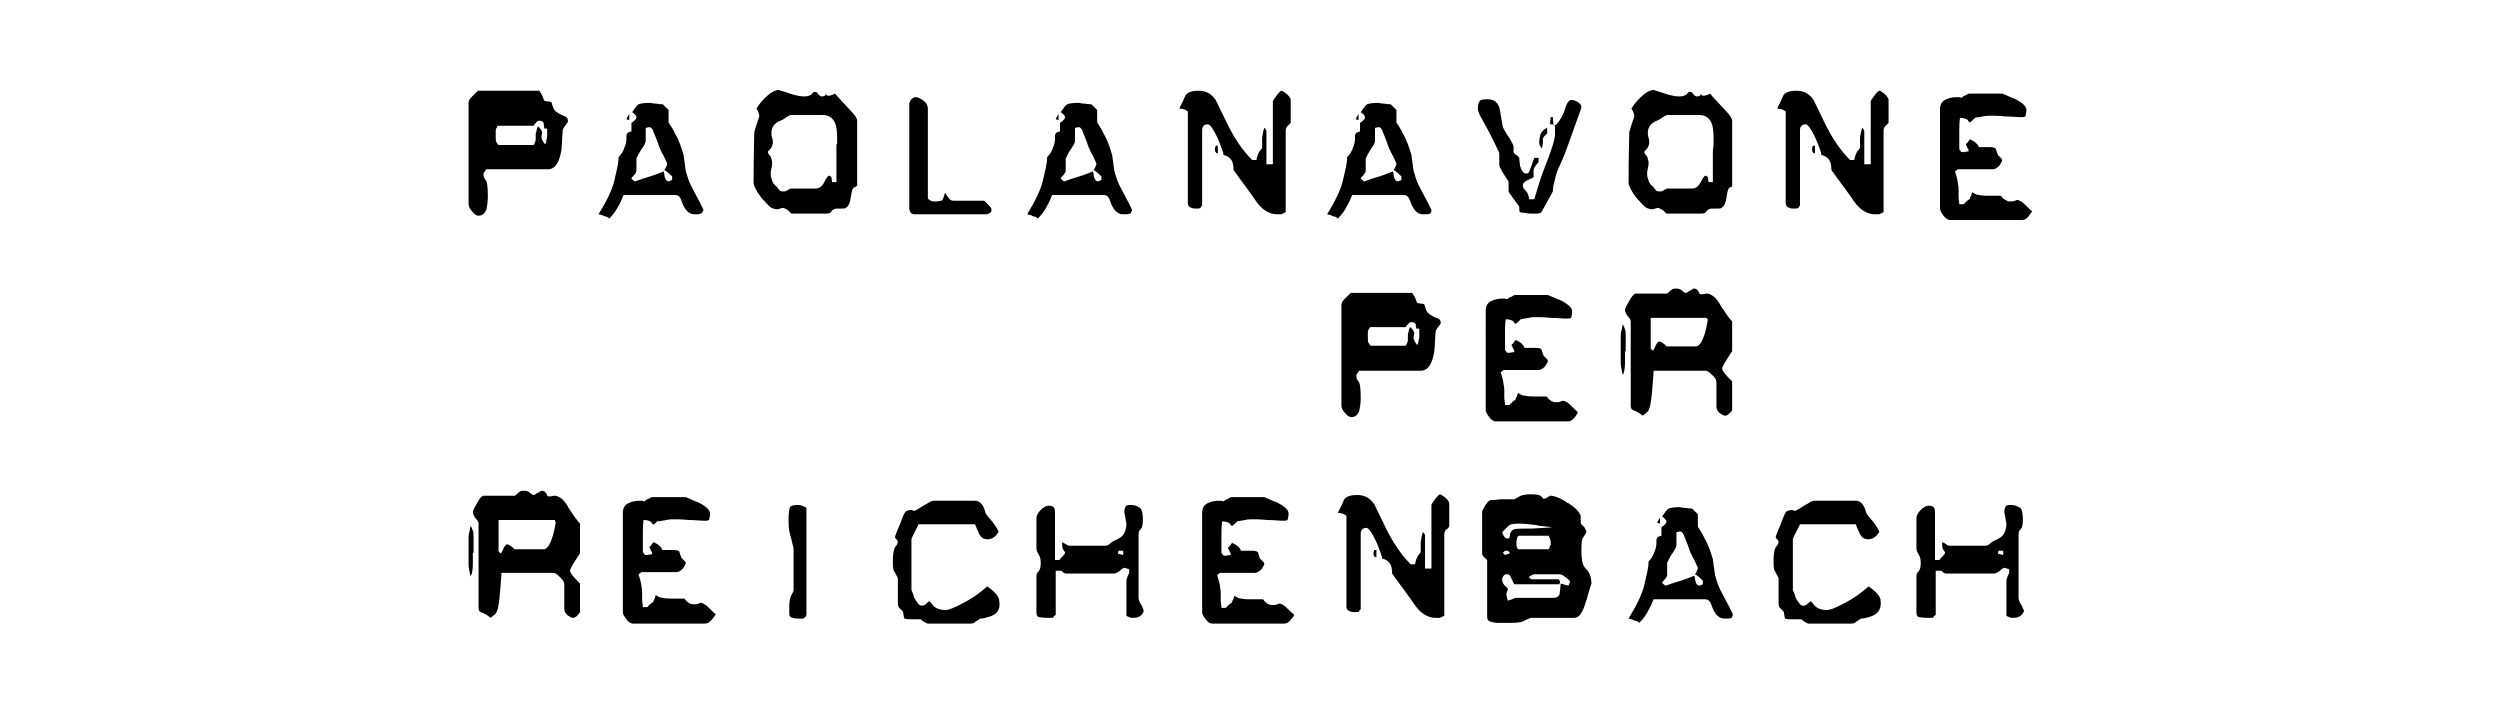 <?xml version="1.0" encoding="utf-8"?>
<!-- Generator: Adobe Illustrator 19.0.0, SVG Export Plug-In . SVG Version: 6.00 Build 0)  -->
<svg version="1.1" id="Layer_1" xmlns="http://www.w3.org/2000/svg" xmlns:xlink="http://www.w3.org/1999/xlink" x="0px" y="0px"
	 viewBox="0 0 350 100" style="enable-background:new 0 0 350 100;" xml:space="preserve">
<style type="text/css">
	.st0{clip-path:url(#SVGID_2_);}
</style>
<g>
	<defs>
		<rect id="SVGID_1_" width="350" height="100"/>
	</defs>
	<clipPath id="SVGID_2_">
		<use xlink:href="#SVGID_1_"  style="overflow:visible;"/>
	</clipPath>
	<path class="st0" d="M79.2,17.5c-0.2,0.3-0.3,0.4-0.4,0.6c-0.1,1-0.1,1.9-0.2,2.9c-0.3,1.8-0.9,2.7-1.9,2.7h-8.6
		c-0.2,0.2-0.2,0.3-0.3,0.4c-0.1,0.1-0.1,0.2-0.1,0.4c0,0.3,0.1,0.4,0.2,0.6c0.3,0.2,0.4,1,0.4,2.4c0,0.8-0.1,1.3-0.2,1.8
		c-0.2,0.6-0.6,0.9-1.1,0.9c-0.3,0-0.6-0.2-0.9-0.6c-0.3-0.3-0.5-0.7-0.5-1V14.4c0-0.2,0.1-0.5,0.4-0.8c0.3-0.3,0.6-0.6,0.9-0.9h8.6
		c0.2,0.3,0.4,0.6,0.5,0.9c0.1,0.3,0.2,0.5,0.2,0.5c0.1,0,0.2,0.1,0.5,0.1s0.4,0.1,0.5,0.1c0.1,0.3,0.2,0.7,0.3,0.9
		c0.2,0.4,0.8,0.8,1.6,1.1c0.3,0.1,0.4,0.3,0.4,0.6C79.6,17,79.4,17.2,79.2,17.5 M76.2,18c0-0.3-0.1-0.6-0.1-0.8
		c-0.1-0.2-0.3-0.3-0.6-0.3c-0.2,0-0.3,0.1-0.4,0.2c-0.2,0.2-0.3,0.3-0.4,0.5h-5c-0.2,0.3-0.3,0.5-0.3,0.7V19c0,0.5,0,0.8,0.1,0.9
		c0.1,0.2,0.2,0.3,0.3,0.4h4.9c0.2-0.3,0.3-0.6,0.3-0.8v-0.6c0-0.2,0-0.3,0.1-0.5c0-0.2,0.1-0.4,0.2-0.7c0.2,0.1,0.3,0.3,0.4,0.4
		c0.1,0.2,0.2,0.3,0.2,0.4c0,0.2-0.1,0.4-0.1,0.7c0,0.2,0.1,0.3,0.1,0.4c0.1,0.2,0.2,0.3,0.4,0.6c0.2-0.3,0.2-0.5,0.2-0.6
		s0.1-0.3,0.1-0.5v-0.6V18H76.2z"/>
	<path class="st0" d="M98.1,29.9C97.9,30,97.8,30,97.6,30h-0.4c-0.8,0-1.4-0.7-1.8-1.9c-0.2-0.6-0.5-0.8-0.9-0.8h-7.2
		c-0.2,0.5-0.4,1-0.7,1.5c-0.3,0.6-0.7,1.2-1.3,1.8c-0.2-0.2-0.4-0.3-0.6-0.3c-0.2-0.1-0.4-0.2-0.9-0.3c1.1-1.8,1.9-3.4,2.2-4.7
		c0.3-1.3,0.6-2.4,0.6-3.3c0.4-0.4,0.7-0.9,0.8-1.3c0.2-0.4,0.3-0.9,0.3-1.3v-0.5c0.1-0.2,0.2-0.4,0.4-0.4c0.2-0.1,0.3-0.1,0.3-0.1
		v-0.6v-0.6c0.2-0.1,0.3-0.2,0.4-0.3c0.2-0.2,0.3-0.3,0.3-0.5c0-0.2-0.2-0.4-0.6-0.7c0.4-0.6,0.7-1,0.9-1.1c0.2-0.1,0.8-0.2,1.6-0.2
		c0.2,0,0.4,0.1,0.7,0.1s0.6,0.1,1.1,0.1l0.8,0.8v0.4v0.8V17c0,0.2,0,0.2,0.1,0.3c0.3,0.5,0.6,0.9,0.8,1.4c0.6,1,0.9,2,1.2,3
		c0.1,0.7,0.2,1.5,0.3,2.2c0.2,0.7,0.4,1.4,0.7,2c0.3,0.6,0.7,1.3,1.1,2.1c0.2,0.3,0.4,0.8,0.7,1.4C98.3,29.7,98.3,29.9,98.1,29.9
		 M87.7,16.7c0.1-0.2,0.1-0.3,0.2-0.4c0.1-0.2,0.2-0.3,0.2-0.4v0.9L87.7,16.7z M94.1,24.7c-0.3-0.3-0.7-0.7-1.1-0.9
		c0.3-0.4,0.4-0.8,0.4-0.9c0-0.1-0.2-0.4-0.5-1.1c-0.2-0.3-0.4-0.8-0.6-1.2c-0.4-1.3-0.8-2-0.9-2.4c-0.2-0.3-0.3-0.4-0.5-0.4
		l-0.5,0.1v1v0.8c0,0.2-0.1,0.4-0.2,0.6c-0.4,0.6-0.8,1.2-1.1,1.9v0.4v1.1c0,0.2,0,0.4-0.1,0.5c-0.1,0.1-0.1,0.2-0.3,0.4
		c-0.2,0.2-0.3,0.3-0.3,0.4c0.1,0.1,0.2,0.2,0.2,0.2c0.2,0.1,0.2,0.2,0.3,0.2c0.8-0.3,1.4-0.5,1.8-0.6c1.3-0.4,1.9-0.7,2.2-0.8
		c0.1,0.2,0.1,0.6,0.2,0.9c0.1,0.3,0.3,0.5,0.5,0.5c0.2-0.1,0.3-0.1,0.5-0.2L94.1,24.7z"/>
	<path class="st0" d="M119.7,26.2c-0.1,0-0.2,0.1-0.3,0.2c-0.1,0.2-0.2,0.6-0.3,1.3c-0.1,0.7-0.3,1.2-0.7,1.4
		c-0.1,0.1-0.3,0.1-0.6,0.1H117c-0.3,0.1-0.5,0.2-0.6,0.4c-0.1,0.2-0.3,0.3-0.7,0.3h-4.9c-0.3-0.3-0.5-0.5-0.7-0.6
		c-0.2-0.1-0.4-0.2-0.5-0.2c-0.1,0-0.3,0.1-0.4,0.1c-0.2,0.1-0.4,0.1-0.5,0.1c-0.2,0-0.4-0.1-0.7-0.2c-0.2-0.1-0.7-0.6-1.4-1.4
		c-0.7-0.9-1.1-1.7-1.1-2.2c0-4.1,0.1-6.4,0.1-7c0-0.1,0.2-0.7,0.6-1.9c0-0.1,0.1-0.2,0.1-0.3c0-0.4-0.2-0.8-0.4-1.1
		c0.3-0.5,0.7-1,1.2-1.5c0.7-0.7,1.4-1.1,1.9-1.1c0.7,0.2,1.3,0.4,1.9,0.6c0.7,0.2,1.2,0.3,1.7,0.3c0.4,0,0.7-0.1,0.9-0.2
		c0.1,0,0.1-0.1,0.2-0.2c0.1-0.1,0.2-0.2,0.2-0.2c0.3-0.1,0.5,0,0.6,0.2s0.2,0.2,0.3,0.3c0.1,0.1,0.2,0.1,0.3,0.1
		c0.2,0,0.3-0.1,0.4-0.1c0.1-0.1,0.1-0.2,0.1-0.3c0.1,0.1,0.1,0.2,0.1,0.2c0.1,0.1,0.2,0.1,0.3,0.1c0.2,0,0.6-0.1,0.9-0.3
		c0.4,0.5,1.1,1.2,2.1,2.3c0.7,0.7,1,1.2,1,1.5v9.1C119.8,26.1,119.8,26.2,119.7,26.2 M117.2,20.3v-0.9c0-1-0.1-1.8-0.3-2.2
		c-0.3-0.7-0.9-1.1-1.7-1.1h-4.4c-0.2,0-0.4,0.1-0.7,0.3c-0.3,0.2-0.4,0.3-0.6,0.4c-0.6,0.2-1,0.5-1.2,0.8c-0.2,0.3-0.3,0.6-0.3,1
		c0,0.2,0,0.4,0.1,0.7c0.1,0.3,0.1,0.5,0.1,0.6c0,0.2,0,0.3-0.1,0.5c-0.1,0.2-0.1,0.3-0.3,0.5c-0.2,0.2-0.3,0.3-0.3,0.4
		c0,0.1,0.1,0.2,0.2,0.4c0.2,0.2,0.3,0.4,0.3,0.6c0.1,0.2,0.1,0.4,0.1,0.5c0,0.2,0,0.4-0.1,0.8c-0.1,0.3-0.1,0.6-0.1,0.8
		c0,0.3,0.1,0.6,0.2,0.9c0.1,0.3,0.3,0.6,0.7,0.9c0.1,0.2,0.2,0.3,0.3,0.4c0.1,0.2,0.3,0.2,0.7,0.2c0.2,0,0.3-0.1,0.5-0.2
		c0.2-0.1,0.3-0.2,0.4-0.2h3.4c0.6,0,1-0.3,1.3-0.9c0.3-0.6,0.5-0.9,0.7-0.9c0.1,0,0.2,0.1,0.3,0.2l0.1,0.7h0.6v-4.4v-0.9H117.2z"/>
	<path class="st0" d="M138.6,29.8c-0.2,0.1-0.3,0.2-0.5,0.2h-10c-0.3,0-0.5-0.1-0.6-0.2c-0.1-0.2-0.2-0.4-0.2-0.6V14.6
		c0-0.2,0.1-0.4,0.2-0.6c0.2-0.2,0.4-0.4,0.7-0.4s0.7,0.2,1.1,0.5c0.4,0.3,0.6,0.7,0.6,1.1v12.6c0.3,0.3,0.6,0.4,0.7,0.4h0.4
		c0.4,0,0.7-0.1,0.8-0.1c0.2-0.1,0.3-0.4,0.5-1.1c0.2,0.2,0.3,0.5,0.5,0.7c0.2,0.3,0.4,0.4,0.7,0.4h4.3c0.1,0.1,0.2,0.2,0.4,0.4
		c0.4,0.4,0.6,0.6,0.6,0.8C138.8,29.6,138.8,29.7,138.6,29.8"/>
	<path class="st0" d="M158.2,29.9c-0.2,0.1-0.3,0.1-0.6,0.1h-0.4c-0.8,0-1.4-0.7-1.8-1.9c-0.2-0.6-0.5-0.8-0.9-0.8h-7.2
		c-0.2,0.5-0.4,1-0.7,1.5c-0.3,0.6-0.7,1.2-1.3,1.8c-0.2-0.2-0.4-0.3-0.6-0.3c-0.2-0.1-0.4-0.2-0.9-0.3c1.1-1.8,1.9-3.4,2.2-4.7
		c0.3-1.3,0.6-2.4,0.6-3.3c0.4-0.4,0.7-0.9,0.8-1.3c0.2-0.4,0.3-0.9,0.3-1.3v-0.5c0.1-0.2,0.2-0.4,0.4-0.4c0.2-0.1,0.3-0.1,0.3-0.1
		v-0.6v-0.6c0.2-0.1,0.3-0.2,0.4-0.3c0.2-0.2,0.3-0.3,0.3-0.5c0-0.2-0.2-0.4-0.6-0.7c0.4-0.6,0.7-1,0.9-1.1c0.2-0.1,0.8-0.2,1.6-0.2
		c0.2,0,0.4,0.1,0.7,0.1c0.3,0,0.6,0.1,1.1,0.1l0.8,0.8v0.4v0.8V17c0,0.2,0,0.2,0.1,0.3c0.3,0.5,0.6,0.9,0.8,1.4c0.6,1,0.9,2,1.2,3
		c0.1,0.7,0.2,1.5,0.3,2.2c0.2,0.7,0.4,1.4,0.7,2c0.3,0.6,0.7,1.3,1.1,2.1c0.2,0.3,0.4,0.8,0.7,1.4
		C158.4,29.7,158.3,29.9,158.2,29.9 M147.8,16.7c0.1-0.2,0.1-0.3,0.2-0.4c0.1-0.2,0.2-0.3,0.2-0.4v0.9L147.8,16.7z M154.2,24.7
		c-0.3-0.3-0.7-0.7-1.1-0.9c0.3-0.4,0.4-0.8,0.4-0.9c0-0.1-0.2-0.4-0.5-1.1c-0.2-0.3-0.4-0.8-0.6-1.2c-0.4-1.3-0.8-2-0.9-2.4
		c-0.2-0.3-0.3-0.4-0.5-0.4l-0.5,0.1v1v0.8c0,0.2-0.1,0.4-0.2,0.6c-0.4,0.6-0.8,1.2-1.1,1.9v0.4v1.1c0,0.2,0,0.4-0.1,0.5
		c-0.1,0.1-0.1,0.2-0.3,0.4c-0.2,0.2-0.3,0.3-0.3,0.4c0.1,0.1,0.2,0.2,0.2,0.2c0.2,0.1,0.2,0.2,0.3,0.2c0.8-0.3,1.4-0.5,1.8-0.6
		c1.3-0.4,1.9-0.7,2.2-0.8c0.1,0.2,0.1,0.6,0.2,0.9c0.1,0.3,0.3,0.5,0.5,0.5c0.2-0.1,0.3-0.1,0.5-0.2L154.2,24.7z"/>
	<path class="st0" d="M180.3,17.6c-0.2,0.2-0.3,0.4-0.3,0.7v11.4c-0.4,0.2-0.6,0.3-0.6,0.3h-0.6c-1.1,0-2.1-0.6-3-1.9
		c-0.8-1.2-1.9-2.6-3.1-4.3c0-0.6-0.1-1.1-0.3-1.4c-0.2-0.3-0.6-0.6-1.1-0.7c0-0.3-0.3-1.1-0.8-2.3c-0.6-1.3-1.1-2-1.4-2
		c-0.5,0-0.8,0.3-0.8,0.8v10.6c-0.1,0.1-0.2,0.1-0.2,0.3c-0.1,0.1-0.4,0.1-0.8,0.1c-0.3,0-0.5-0.1-0.7-0.2c-0.2-0.1-0.3-0.3-0.3-0.6
		V15.6c-0.3-0.2-0.5-0.3-0.6-0.3c-0.1,0-0.3-0.1-0.6-0.1c0.3-0.6,0.6-1.2,0.9-1.9c0.3-0.4,0.9-0.6,1.8-0.6c1,0,1.8,0.4,2.4,1.3
		c0.6,1.2,1.1,2.3,1.7,3.5c0.9,1.8,2,3.5,3.4,4.9h0.6c0.1-0.6,0.3-1,0.4-1.2c0.2-0.2,0.3-0.3,0.4-0.5v-0.4v-0.9c0-0.1,0-0.3,0.1-0.6
		c0-0.3,0.1-0.6,0.2-0.9c0.1,0,0.1,0.1,0.1,0.1c0.1,0.1,0.2,0.2,0.2,0.4v4.6h0.9v-0.4v-1.2v-1.2v-0.4v-0.4V19v-0.5v-0.6v-0.7v-0.8
		v-1v-1.2c0-0.1,0.2-0.4,0.5-0.8c0.3-0.4,0.6-0.7,0.7-0.7s0.4,0.2,0.8,0.5c0.3,0.3,0.5,0.6,0.5,0.8v3.2
		C180.5,17.4,180.4,17.5,180.3,17.6 M170.2,21.3c-0.1-0.1-0.1-0.2-0.1-0.3v-0.3c0-0.1,0.1-0.1,0.1-0.3h0.3v1
		C170.4,21.5,170.3,21.5,170.2,21.3"/>
	<path class="st0" d="M200.2,29.9c-0.2,0.1-0.3,0.1-0.6,0.1h-0.4c-0.8,0-1.4-0.7-1.8-1.9c-0.2-0.6-0.5-0.8-0.9-0.8h-7.2
		c-0.2,0.5-0.4,1-0.7,1.5c-0.3,0.6-0.7,1.2-1.3,1.8c-0.2-0.2-0.4-0.3-0.6-0.3c-0.2-0.1-0.4-0.2-0.9-0.3c1.1-1.8,1.9-3.4,2.2-4.7
		c0.3-1.3,0.6-2.4,0.6-3.3c0.4-0.4,0.7-0.9,0.8-1.3c0.2-0.4,0.3-0.9,0.3-1.3v-0.5c0.1-0.2,0.2-0.4,0.4-0.4c0.2-0.1,0.3-0.1,0.3-0.1
		v-0.6v-0.6c0.2-0.1,0.3-0.2,0.4-0.3c0.2-0.2,0.3-0.3,0.3-0.5c0-0.2-0.2-0.4-0.6-0.7c0.4-0.6,0.7-1,0.9-1.1c0.2-0.1,0.8-0.2,1.5-0.2
		c0.2,0,0.4,0.1,0.7,0.1c0.3,0,0.6,0.1,1.1,0.1l0.8,0.8v0.4v0.8V17c0,0.2,0,0.2,0.1,0.3c0.3,0.5,0.6,0.9,0.8,1.4c0.6,1,0.9,2,1.2,3
		c0.1,0.7,0.2,1.5,0.3,2.2c0.2,0.7,0.4,1.4,0.7,2c0.3,0.6,0.7,1.3,1.1,2.1c0.2,0.3,0.4,0.8,0.7,1.4
		C200.4,29.7,200.3,29.9,200.2,29.9 M189.8,16.7c0.1-0.2,0.1-0.3,0.2-0.4c0.1-0.2,0.2-0.3,0.2-0.4v0.9L189.8,16.7z M196.2,24.7
		c-0.3-0.3-0.7-0.7-1.1-0.9c0.3-0.4,0.4-0.8,0.4-0.9c0-0.1-0.2-0.4-0.5-1.1c-0.2-0.3-0.4-0.8-0.6-1.2c-0.4-1.3-0.8-2-0.9-2.4
		c-0.2-0.3-0.3-0.4-0.5-0.4l-0.5,0.1v1v0.8c0,0.2-0.1,0.4-0.2,0.6c-0.4,0.6-0.8,1.2-1.1,1.9v0.4v1.1c0,0.2,0,0.4-0.1,0.5
		c-0.1,0.1-0.1,0.2-0.3,0.4c-0.2,0.2-0.3,0.3-0.3,0.4c0.1,0.1,0.2,0.2,0.2,0.2c0.2,0.1,0.2,0.2,0.3,0.2c0.8-0.3,1.4-0.5,1.8-0.6
		c1.3-0.4,1.9-0.7,2.2-0.8c0.1,0.2,0.1,0.6,0.2,0.9c0.1,0.3,0.3,0.5,0.5,0.5c0.2-0.1,0.3-0.1,0.5-0.2L196.2,24.7L196.2,24.7z"/>
	<path class="st0" d="M220.1,18.7c-0.8,2.3-1.4,3.8-1.7,4.4c-0.3,0.6-0.6,1.4-0.8,2.4c-0.1,0.3-0.2,0.8-0.2,1.3l-1.6,2.9
		c-0.1,0.1-0.3,0.2-0.6,0.2h-0.9c-0.1,0-0.4,0-0.8-0.1c-0.4,0-0.7-0.1-0.7-0.1c-0.1-0.1-0.1-0.3-0.1-0.6c0-0.2,0-0.3-0.1-0.3
		l-1.3-1.8c-0.1-0.1-0.1-0.3-0.1-0.5v-0.7v-0.4c-0.3-0.4-0.6-0.9-0.9-1.4c-0.2-0.4-0.4-0.7-0.4-0.9v-0.7v-0.7c0-0.3,0-0.4-0.1-0.5
		c-0.7-1.5-1.4-2.9-2.2-4.3c-0.4-0.7-0.7-1.3-0.7-1.7c0-0.6,0.1-0.9,0.3-1.1c0.2-0.2,0.6-0.2,1.1-0.2c0.7,0,1.3,0.3,1.6,1.1
		c0.2,0.9,0.3,1.8,0.5,2.8c0.1,0.2,0.2,0.4,0.5,0.9c0.3,0.4,0.6,0.9,0.9,1.5c0,0.1,0.1,0.2,0.1,0.3v0.8c0.1,0.2,0.2,0.3,0.4,0.4
		c0.2,0.1,0.3,0.3,0.4,0.4c0,0.4,0.1,0.8,0.1,1.1c0.2,0.7,0.5,1.1,0.9,1.1c0.2,0,0.3-0.1,0.4-0.3c0.1-0.2,0.3-0.8,0.7-1.9h0.6v0.6
		c-0.3,0.3-0.5,0.6-0.6,0.8c-0.1,0.2-0.1,0.4-0.1,0.7v0.6c-0.1,0.1-0.3,0.2-0.8,0.4c-0.4,0.2-0.7,0.4-0.7,0.8c0,0.2,0.1,0.4,0.4,0.7
		c0.3,0.3,0.4,0.7,0.5,1.2h0.7c0.4-1.3,0.8-2.8,1.4-4.3c1-2.5,1.5-4.1,1.5-4.8v-1c0-0.2-0.1-0.3-0.1-0.3c-0.1-0.1-0.3-0.1-0.6-0.1
		l0.1-1h0.3c0,0.5,0.1,0.9,0.1,1.1h0.3c0.6-0.6,0.9-1.2,1.2-1.9c0.3-1.1,0.6-1.6,1-1.6c0.3,0,0.6,0.1,0.9,0.3
		c0.3,0.2,0.5,0.4,0.5,0.7C221.4,15.2,220.9,16.4,220.1,18.7 M216,19.5V20c0,0.2-0.1,0.4-0.1,0.8c-0.2-0.2-0.2-0.3-0.3-0.4
		c-0.1-0.1-0.1-0.3-0.1-0.6c0-0.4,0.1-0.7,0.2-1.1c0.2-0.3,0.4-0.6,0.9-0.8v0.8C216.2,19,216,19.3,216,19.5"/>
	<path class="st0" d="M242.3,26.2c-0.1,0-0.2,0.1-0.3,0.2c-0.1,0.2-0.2,0.6-0.3,1.3c-0.1,0.7-0.3,1.2-0.7,1.4
		c-0.1,0.1-0.3,0.1-0.6,0.1h-0.9c-0.3,0.1-0.5,0.2-0.6,0.4c-0.1,0.2-0.3,0.3-0.7,0.3h-4.9c-0.3-0.3-0.5-0.5-0.7-0.6
		c-0.2-0.1-0.4-0.2-0.5-0.2c-0.1,0-0.3,0.1-0.4,0.1c-0.2,0.1-0.4,0.1-0.5,0.1c-0.2,0-0.4-0.1-0.7-0.2c-0.2-0.1-0.7-0.6-1.4-1.4
		c-0.7-0.9-1.1-1.7-1.1-2.2c0-4.1,0.1-6.4,0.1-7c0-0.1,0.2-0.7,0.6-1.9c0-0.1,0.1-0.2,0.1-0.3c0-0.4-0.2-0.8-0.4-1.1
		c0.3-0.5,0.7-1,1.2-1.5c0.7-0.7,1.4-1.1,1.9-1.1c0.7,0.2,1.3,0.4,1.9,0.6c0.7,0.2,1.2,0.3,1.7,0.3c0.4,0,0.7-0.1,0.9-0.2
		c0.1,0,0.1-0.1,0.2-0.2c0.1-0.1,0.2-0.2,0.2-0.2c0.3-0.1,0.5,0,0.6,0.2c0.1,0.2,0.2,0.2,0.3,0.3c0.1,0.1,0.2,0.1,0.3,0.1
		c0.2,0,0.3-0.1,0.4-0.1c0.1-0.1,0.1-0.2,0.1-0.3c0.1,0.1,0.1,0.2,0.1,0.2c0.1,0.1,0.2,0.1,0.3,0.1c0.2,0,0.6-0.1,0.9-0.3
		c0.4,0.5,1.1,1.2,2.1,2.3c0.7,0.7,1,1.2,1,1.5v9.1C242.5,26.1,242.4,26.2,242.3,26.2 M239.9,20.3v-0.9c0-1-0.1-1.8-0.3-2.2
		c-0.3-0.7-0.9-1.1-1.7-1.1h-4.4c-0.2,0-0.4,0.1-0.7,0.3c-0.3,0.2-0.4,0.3-0.6,0.4c-0.6,0.2-1,0.5-1.2,0.8s-0.3,0.6-0.3,1
		c0,0.2,0,0.4,0.1,0.7c0.1,0.3,0.1,0.5,0.1,0.6c0,0.2,0,0.3-0.1,0.5c-0.1,0.2-0.1,0.3-0.3,0.5c-0.2,0.2-0.3,0.3-0.3,0.4
		c0,0.1,0.1,0.2,0.2,0.4c0.2,0.2,0.3,0.4,0.3,0.6c0.1,0.2,0.1,0.4,0.1,0.5c0,0.2,0,0.4-0.1,0.8c-0.1,0.3-0.1,0.6-0.1,0.8
		c0,0.3,0.1,0.6,0.2,0.9c0.1,0.3,0.3,0.6,0.7,0.9c0.1,0.2,0.2,0.3,0.3,0.4c0.1,0.2,0.3,0.2,0.7,0.2c0.2,0,0.3-0.1,0.5-0.2
		c0.2-0.1,0.3-0.2,0.4-0.2h3.4c0.6,0,1-0.3,1.3-0.9c0.3-0.6,0.5-0.9,0.7-0.9c0.1,0,0.2,0.1,0.3,0.2l0.1,0.7h0.6v-4.4L239.9,20.3
		L239.9,20.3z"/>
	<path class="st0" d="M264,17.6c-0.2,0.2-0.3,0.4-0.3,0.7v11.4c-0.4,0.2-0.6,0.3-0.6,0.3h-0.6c-1.1,0-2.1-0.6-3-1.9
		c-0.8-1.2-1.9-2.6-3.1-4.3c0-0.6-0.1-1.1-0.3-1.4c-0.2-0.3-0.6-0.6-1.1-0.7c0-0.3-0.3-1.1-0.8-2.3c-0.6-1.3-1.1-2-1.4-2
		c-0.5,0-0.8,0.3-0.8,0.8v10.6c-0.1,0.1-0.2,0.1-0.2,0.3c-0.1,0.1-0.4,0.1-0.8,0.1c-0.3,0-0.5-0.1-0.7-0.2c-0.2-0.1-0.3-0.3-0.3-0.6
		V15.6c-0.3-0.2-0.5-0.3-0.6-0.3s-0.3-0.1-0.6-0.1c0.3-0.6,0.6-1.2,0.9-1.9c0.3-0.4,0.9-0.6,1.8-0.6c1,0,1.8,0.4,2.4,1.3
		c0.6,1.2,1.1,2.3,1.7,3.5c0.9,1.8,2,3.5,3.4,4.9h0.6c0.1-0.6,0.3-1,0.4-1.2c0.2-0.2,0.3-0.3,0.4-0.5v-0.4v-0.9c0-0.1,0-0.3,0.1-0.6
		c0-0.3,0.1-0.6,0.2-0.9c0.1,0,0.1,0.1,0.1,0.1c0.1,0.1,0.2,0.2,0.2,0.4v4.6h0.9v-0.4v-1.2v-1.2v-0.4v-0.4V19v-0.5v-0.6v-0.7v-0.8
		v-1v-1.2c0-0.1,0.2-0.4,0.5-0.8c0.3-0.4,0.6-0.7,0.7-0.7c0.2,0,0.4,0.2,0.8,0.5c0.3,0.3,0.5,0.6,0.5,0.8v3.2
		C264.2,17.4,264.1,17.5,264,17.6 M253.8,21.3c-0.1-0.1-0.1-0.2-0.1-0.3v-0.3c0-0.1,0.1-0.1,0.1-0.3h0.3v1
		C254.1,21.5,253.9,21.5,253.8,21.3"/>
	<path class="st0" d="M283.9,30.4c-0.2,0.2-0.4,0.4-0.8,0.4H273c-0.3,0-0.6-0.2-0.9-0.6c-0.3-0.4-0.5-0.7-0.5-1V15.3
		c0-0.7,0.3-1.2,0.9-1.4c0.4-0.2,0.9-0.3,1.6-0.3c0.1,0,0.3,0,0.5,0.1c0.2-0.2,0.4-0.3,0.7-0.4c0.2-0.2,0.4-0.2,0.6-0.2h4.4
		c0.8,0.3,1.3,0.6,1.7,0.7c1.2,0.6,1.7,1.1,1.7,1.6c0,0.4-0.1,0.6-0.1,0.8c-0.1,0.2-0.3,0.2-0.7,0.2c-0.6,0-1.3-0.1-2.2-0.1
		c-0.9-0.1-1.6-0.1-2-0.1c-0.3,0-0.7,0-1.1,0.1c-0.4,0.1-0.8,0.1-1.1,0.2c-0.1,0.1-0.2,0.2-0.2,0.2c-0.3,0.3-0.5,0.5-0.6,0.4
		c-0.1-0.1-0.2-0.2-0.2-0.3c-0.3-0.2-0.6-0.3-1.1-0.3c-0.1,0.7-0.1,1.4-0.1,2.1v2.3c0.1,0.1,0.1,0.1,0.2,0.3
		c0.1,0.1,0.2,0.1,0.4,0.1c0.1,0,0.4-0.1,0.7-0.1c0-0.2,0-0.3-0.1-0.4c-0.1-0.1-0.1-0.3-0.3-0.6c0.1-0.1,0.2-0.2,0.3-0.3
		c0.1-0.2,0.2-0.3,0.3-0.4c0.4,0.2,0.8,0.4,1,0.7c0.1,0.1,0.2,0.2,0.2,0.4h0.6h1c0.4,0,0.7,0.1,0.8,0.2c0.1,0.3,0.2,0.7,0.3,0.9
		c0.1,0.1,0.2,0.2,0.4,0.4c0.1,0.1,0.2,0.2,0.2,0.3c0,0.2-0.2,0.5-0.4,0.8c-0.3,0.3-0.6,0.5-0.9,0.5h-4.9l-0.4,0.3
		c0.2,0.7,0.4,1.3,0.4,1.7c0.1,0.4,0.1,0.7,0.1,0.9V27v0.6c0,0.3,0.1,0.6,0.1,1h0.6c0.3-0.3,0.6-0.6,0.8-0.7
		c0.1-0.1,0.1-0.1,0.1-0.1s0-0.2,0.1-0.3c0.1-0.1,0.1-0.3,0.2-0.6c0.3,0.2,0.6,0.4,1,0.4c0.4,0.1,0.8,0.1,1.3,0.1h0.8h0.7
		c0.2,0,0.3,0,0.3,0.1c0.1,0.1,0.2,0.3,0.4,0.4c0.2,0.1,0.3,0.2,0.6,0.3h0.5c0.1,0,0.2,0,0.4-0.1c0.2-0.1,0.3-0.1,0.3-0.1
		c0.2,0,0.4,0.1,0.7,0.3s0.7,0.7,1.4,1.3C284.3,29.9,284.1,30.1,283.9,30.4"/>
	<path class="st0" d="M201.4,45.7c-0.2,0.3-0.3,0.4-0.4,0.6c-0.1,1-0.1,1.9-0.2,2.9c-0.3,1.8-0.9,2.7-1.9,2.7h-8.6
		c-0.2,0.2-0.2,0.3-0.3,0.4c-0.1,0.1-0.1,0.2-0.1,0.4c0,0.3,0.1,0.4,0.2,0.6c0.3,0.2,0.4,1,0.4,2.4c0,0.8-0.1,1.3-0.2,1.8
		c-0.2,0.6-0.6,0.9-1.1,0.9c-0.3,0-0.6-0.2-0.9-0.6c-0.3-0.3-0.5-0.7-0.5-1V42.7c0-0.2,0.1-0.5,0.4-0.8c0.3-0.3,0.6-0.6,0.9-0.9h8.6
		c0.2,0.3,0.4,0.6,0.5,0.9c0.1,0.3,0.2,0.5,0.2,0.5c0.1,0,0.2,0.1,0.5,0.1c0.3,0,0.4,0.1,0.5,0.1c0.1,0.3,0.2,0.7,0.3,0.9
		c0.2,0.4,0.8,0.8,1.6,1.1c0.3,0.1,0.4,0.3,0.4,0.6C201.7,45.3,201.6,45.5,201.4,45.7 M198.3,46.2c0-0.3-0.1-0.6-0.1-0.8
		c-0.1-0.2-0.3-0.3-0.6-0.3c-0.2,0-0.3,0.1-0.4,0.2c-0.2,0.2-0.3,0.3-0.4,0.5h-5c-0.2,0.3-0.3,0.5-0.3,0.7v0.6c0,0.5,0,0.8,0.1,0.9
		c0.1,0.2,0.2,0.3,0.3,0.4h4.9c0.2-0.3,0.3-0.6,0.3-0.8v-0.6c0-0.2,0-0.3,0.1-0.5c0-0.2,0.1-0.4,0.2-0.7c0.2,0.1,0.3,0.3,0.4,0.4
		c0.1,0.2,0.2,0.3,0.2,0.4c0,0.2-0.1,0.4-0.1,0.7c0,0.2,0.1,0.3,0.1,0.4c0.1,0.2,0.2,0.3,0.4,0.6c0.2-0.3,0.2-0.5,0.2-0.6
		s0.1-0.3,0.1-0.5v-0.6v-0.6H198.3z"/>
	<path class="st0" d="M220.3,58.6c-0.2,0.2-0.4,0.4-0.8,0.4h-10.1c-0.3,0-0.6-0.2-0.9-0.6c-0.3-0.4-0.5-0.7-0.5-1V43.5
		c0-0.7,0.3-1.2,0.9-1.4c0.4-0.2,0.9-0.3,1.6-0.3c0.1,0,0.3,0,0.5,0.1c0.2-0.2,0.4-0.3,0.7-0.4c0.2-0.2,0.4-0.2,0.6-0.2h4.4
		c0.8,0.3,1.3,0.6,1.7,0.7c1.2,0.6,1.7,1.1,1.7,1.6c0,0.4-0.1,0.6-0.1,0.8c-0.1,0.2-0.3,0.2-0.7,0.2c-0.6,0-1.3-0.1-2.2-0.1
		c-0.9-0.1-1.6-0.1-2-0.1c-0.3,0-0.7,0-1.1,0.1c-0.4,0.1-0.8,0.1-1.1,0.2c-0.1,0.1-0.2,0.2-0.2,0.2c-0.3,0.3-0.5,0.5-0.6,0.4
		c-0.1-0.1-0.2-0.2-0.2-0.3c-0.3-0.2-0.6-0.3-1.1-0.3c-0.1,0.7-0.1,1.4-0.1,2.1V49c0.1,0.1,0.1,0.1,0.2,0.3c0.1,0.1,0.2,0.1,0.4,0.1
		c0.1,0,0.4-0.1,0.7-0.1c0-0.2,0-0.3-0.1-0.4c-0.1-0.1-0.1-0.3-0.3-0.6c0.1-0.1,0.2-0.2,0.3-0.3c0.1-0.2,0.2-0.3,0.3-0.4
		c0.4,0.2,0.8,0.4,1,0.7c0.1,0.1,0.2,0.2,0.2,0.4h0.6h1c0.4,0,0.7,0.1,0.8,0.2c0.1,0.3,0.2,0.7,0.3,0.9c0.1,0.1,0.2,0.2,0.4,0.4
		c0.1,0.1,0.2,0.2,0.2,0.3c0,0.2-0.2,0.5-0.4,0.8c-0.3,0.3-0.6,0.5-0.9,0.5h-4.9l-0.4,0.3c0.2,0.7,0.4,1.3,0.4,1.7
		c0.1,0.4,0.1,0.7,0.1,0.9v0.4v0.6c0,0.3,0.1,0.6,0.1,1h0.6c0.3-0.3,0.6-0.6,0.8-0.7c0.1-0.1,0.1-0.1,0.1-0.1c0-0.1,0-0.2,0.1-0.3
		c0.1-0.1,0.1-0.3,0.2-0.6c0.3,0.2,0.6,0.4,1,0.4c0.4,0.1,0.8,0.1,1.3,0.1h0.8h0.7c0.2,0,0.3,0,0.3,0.1c0.1,0.1,0.2,0.3,0.4,0.4
		c0.2,0.2,0.3,0.2,0.6,0.3h0.5c0.1,0,0.2,0,0.4-0.1c0.2-0.1,0.3-0.1,0.3-0.1c0.2,0,0.4,0.1,0.7,0.3c0.3,0.2,0.7,0.7,1.4,1.3
		C220.7,58.2,220.5,58.4,220.3,58.6"/>
	<path class="st0" d="M227.5,49.2V50v0.8c0,0.7-0.1,1.3-0.3,1.7c-0.2-0.7-0.3-1.3-0.3-1.8v-0.8v-1.1v-1.4c0-0.4,0-0.8,0.1-1.1
		c0.1-0.3,0.1-0.6,0.2-0.9c0.1,0.2,0.2,0.4,0.3,0.7c0.1,0.3,0.1,0.6,0.1,0.9v0.9v0.9V49.2z M242.1,57.9c-0.2,0.2-0.4,0.3-0.6,0.3
		c-0.2,0-0.5-0.2-0.8-0.4c-0.3-0.3-0.4-0.6-0.4-0.9v-3.4c0-0.3-0.2-0.7-0.6-1c-0.4-0.4-0.7-0.6-0.9-0.6h-7.3c0,0.7-0.1,1.2-0.1,1.6
		c-0.1,1.3-0.2,2.5-0.4,3.4c-0.1,0.3-0.2,0.6-0.3,0.7c-0.2,0.2-0.5,0.4-0.7,0.6c-0.4-0.3-0.8-0.6-1.4-0.8c-0.2-0.1-0.3-0.3-0.3-0.6
		V45c0-0.2-0.1-0.4-0.4-0.7c-0.2-0.3-0.4-0.6-0.4-0.9c0-0.2,0.2-0.6,0.6-1.3c0.4-0.7,0.7-1,0.9-1h4.4c0.3-0.3,0.6-0.5,0.7-0.6
		c0.2-0.1,0.3-0.1,0.6-0.1c0.3,0,0.6,0.1,0.8,0.3c0.2,0.2,0.4,0.3,0.5,0.3c0.1,0,0.3-0.1,0.4-0.2c0.2-0.1,0.4-0.2,0.7-0.4
		c0.3,0,0.5,0.1,0.6,0.3c0.1,0.1,0.2,0.2,0.2,0.4c0.1,0.1,0.2,0.1,0.4,0.1s0.4-0.1,0.6-0.1c0.3,0,0.5,0.1,0.7,0.2
		c0.4,0.2,0.9,0.7,1.3,1.5c0.6,0.9,1.1,1.7,1.6,2.2v4.2c-0.2,0.2-0.4,0.6-0.8,1.2c-0.4,0.6-0.6,1.1-0.6,1.2c0,0.3,0.5,0.9,1.4,1.8v4
		C242.5,57.5,242.3,57.7,242.1,57.9 M238.9,44.5h-7.8V45v0.5v3.3l0.3,0.3c0.2-0.2,0.3-0.6,0.6-1.1c0.2-0.2,0.3-0.2,0.4-0.2
		c0.1,0.1,0.2,0.1,0.2,0.1c0.3,0.2,0.6,0.4,0.7,0.6h4.1c0.5,0,0.9-0.6,1.3-1.9c0.1-0.4,0.3-1.1,0.4-1.9
		C239,44.7,239,44.6,238.9,44.5"/>
	<path class="st0" d="M66.2,77.4v0.8V79c0,0.7-0.1,1.3-0.3,1.7c-0.2-0.7-0.3-1.3-0.3-1.8v-0.8v-1.1v-1.4c0-0.4,0-0.8,0.1-1.1
		c0.1-0.3,0.1-0.6,0.2-0.9c0.1,0.2,0.2,0.4,0.3,0.7c0.1,0.3,0.1,0.6,0.1,0.9v0.9v0.9V77.4z M80.8,86.2c-0.2,0.2-0.4,0.3-0.6,0.3
		c-0.2,0-0.5-0.2-0.8-0.4c-0.3-0.3-0.4-0.6-0.4-0.9v-3.4c0-0.3-0.2-0.6-0.6-1c-0.4-0.4-0.7-0.6-0.9-0.6h-7.3c0,0.7-0.1,1.2-0.1,1.6
		c-0.1,1.3-0.2,2.5-0.4,3.4c-0.1,0.3-0.2,0.6-0.3,0.7c-0.2,0.2-0.5,0.4-0.7,0.6c-0.4-0.3-0.8-0.6-1.4-0.8c-0.2-0.1-0.3-0.3-0.3-0.6
		V73.3c0-0.2-0.1-0.4-0.4-0.7c-0.2-0.3-0.4-0.6-0.4-0.9c0-0.2,0.2-0.6,0.6-1.3c0.4-0.7,0.7-1,0.9-1h4.4c0.3-0.3,0.6-0.5,0.7-0.6
		c0.2-0.1,0.3-0.1,0.6-0.1c0.3,0,0.6,0.1,0.8,0.3c0.2,0.2,0.4,0.3,0.5,0.3c0.1,0,0.3-0.1,0.4-0.2c0.2-0.1,0.4-0.2,0.7-0.4
		c0.3,0,0.5,0.1,0.6,0.3c0.1,0.1,0.2,0.2,0.2,0.4c0.1,0.1,0.2,0.1,0.4,0.1c0.2,0,0.4-0.1,0.6-0.1c0.3,0,0.5,0.1,0.7,0.2
		c0.4,0.2,0.9,0.7,1.3,1.5c0.6,0.9,1.1,1.7,1.6,2.2v4.2c-0.2,0.2-0.4,0.6-0.8,1.2c-0.4,0.6-0.6,1.1-0.6,1.2c0,0.3,0.5,0.9,1.4,1.8v4
		C81.2,85.7,81,86,80.8,86.2 M77.7,72.8h-7.9v0.6v0.5v3.3l0.3,0.3c0.2-0.2,0.3-0.6,0.6-1.1c0.2-0.2,0.3-0.2,0.4-0.2
		c0.1,0.1,0.2,0.1,0.2,0.1c0.3,0.2,0.6,0.4,0.7,0.6h4.1c0.5,0,0.9-0.6,1.3-1.9c0.1-0.4,0.3-1.1,0.4-1.9C77.7,73,77.7,72.9,77.7,72.8
		"/>
	<path class="st0" d="M99.5,86.9c-0.2,0.2-0.4,0.4-0.8,0.4H88.6c-0.3,0-0.6-0.2-0.9-0.6c-0.3-0.4-0.5-0.7-0.5-1V71.8
		c0-0.7,0.3-1.2,0.9-1.4c0.4-0.2,0.9-0.3,1.6-0.3c0.1,0,0.3,0,0.5,0.1c0.2-0.2,0.4-0.3,0.7-0.4c0.2-0.2,0.4-0.2,0.6-0.2H96
		c0.8,0.3,1.3,0.6,1.7,0.7c1.2,0.6,1.7,1.1,1.7,1.6c0,0.4-0.1,0.6-0.1,0.8c-0.1,0.2-0.3,0.2-0.7,0.2c-0.6,0-1.3-0.1-2.2-0.1
		c-0.9-0.1-1.6-0.1-2-0.1c-0.3,0-0.7,0-1.1,0.1c-0.4,0.1-0.8,0.1-1.1,0.2C92.1,72.9,92,73,92,73c-0.3,0.3-0.5,0.5-0.6,0.4
		c-0.1-0.1-0.2-0.2-0.2-0.3c-0.3-0.2-0.6-0.3-1.1-0.3C90,73.6,90,74.3,90,75v2.3c0.1,0.1,0.1,0.1,0.2,0.3c0.1,0.1,0.2,0.1,0.4,0.1
		c0.1,0,0.4-0.1,0.7-0.1c0-0.2,0-0.3-0.1-0.4c-0.1-0.1-0.1-0.3-0.3-0.6c0.1-0.1,0.2-0.2,0.3-0.3c0.1-0.2,0.2-0.3,0.3-0.4
		c0.4,0.2,0.8,0.4,1,0.7c0.1,0.1,0.2,0.2,0.2,0.4h0.6h1c0.4,0,0.7,0.1,0.8,0.2c0.1,0.3,0.2,0.7,0.3,0.9c0.1,0.1,0.2,0.2,0.4,0.4
		c0.1,0.1,0.2,0.2,0.2,0.3c0,0.2-0.2,0.5-0.4,0.8c-0.3,0.3-0.6,0.5-0.9,0.5h-4.9l-0.4,0.3c0.2,0.7,0.4,1.3,0.4,1.7
		c0.1,0.4,0.1,0.7,0.1,0.9v0.4v0.6c0,0.3,0.1,0.6,0.1,1h0.6c0.3-0.3,0.6-0.6,0.8-0.7c0.1-0.1,0.1-0.1,0.1-0.1s0-0.2,0.1-0.3
		c0.1-0.1,0.1-0.3,0.2-0.6c0.3,0.2,0.6,0.4,1,0.4c0.4,0.1,0.8,0.1,1.3,0.1h0.8h0.7c0.2,0,0.3,0,0.3,0.1c0.1,0.1,0.2,0.3,0.4,0.4
		c0.2,0.2,0.3,0.2,0.6,0.3h0.5c0.1,0,0.2,0,0.4-0.1c0.2-0.1,0.3-0.1,0.3-0.1c0.2,0,0.4,0.1,0.7,0.3s0.7,0.7,1.4,1.3
		C99.9,86.5,99.8,86.6,99.5,86.9"/>
	<path class="st0" d="M112.6,86.5c-0.1,0.1-0.2,0.1-0.2,0.1h-0.6c-0.6,0-0.9-0.1-1.1-0.2c-0.2-0.1-0.2-0.3-0.2-0.7v-0.8
		c0-0.7,0.1-1.2,0.3-1.6c0.2-0.3,0.3-0.6,0.3-0.6v-6c-0.2-0.6-0.3-1.3-0.5-1.9c-0.2-0.7-0.2-1.4-0.2-2.1c0-0.9,0.1-1.4,0.2-1.7
		c0.1-0.2,0.5-0.3,1.1-0.3c0.5,0,0.9,0.2,1.2,0.4v15C112.8,86.4,112.7,86.4,112.6,86.5"/>
	<path class="st0" d="M138.3,86.4c-0.3,0.1-0.7,0.2-1.1,0.2c0,0-0.2,0.2-0.6,0.4c-0.2,0.2-0.4,0.3-0.7,0.3h-6
		c-0.2,0-0.4-0.2-0.8-0.4c-0.1-0.2-0.2-0.2-0.3-0.2h-1.4c-0.5,0-0.7-0.1-0.8-0.1c-0.1-0.3-0.1-0.7-0.2-1c-0.1-0.1-0.2-0.2-0.3-0.3
		c-0.3-0.2-0.4-0.5-0.4-0.8v-3.6c-0.2-0.3-0.3-0.6-0.5-0.9c-0.2-0.3-0.2-0.8-0.2-1.6c0-0.8,0.1-1.4,0.3-1.8c0.1-0.1,0.2-0.2,0.3-0.4
		c0-0.1,0.1-0.2,0.1-0.3c0-0.2-0.1-0.3-0.2-0.4c-0.1-0.1-0.2-0.2-0.2-0.3c0-0.1,0.2-0.7,0.7-1.8c0.4-1.2,0.7-1.7,0.8-1.8
		c0.2-0.1,0.4-0.2,0.8-0.2c0.1,0,0.2,0.1,0.3,0.1h0.2c0.6-0.3,1.1-0.7,1.7-1c0.4-0.3,0.8-0.4,0.9-0.4h5.8c0.5,0,0.9,0.3,1.2,0.9
		c0.1,0.2,0.2,0.5,0.3,0.9c0.3,0.4,0.6,0.8,0.9,1.1c0.6,0.8,0.9,1.3,0.9,1.5c-0.2,0.2-0.3,0.4-0.4,0.5c-0.3,0.3-0.7,0.5-1.1,0.5
		c-0.6,0-0.9-0.2-1.2-0.7c-0.2-0.4-0.4-0.9-0.6-1.4h-7.9c-0.2,0.4-0.4,0.8-0.7,1.4c-0.2,0.4-0.3,0.6-0.3,0.7v7.1
		c0.2,0.4,0.3,0.8,0.4,1.1c0.4,0.7,0.7,1.1,1,1.1c0.3,0,0.5-0.1,0.7-0.3c0.2-0.2,0.3-0.3,0.4-0.3c0.1,0,0.2,0.2,0.4,0.4
		c0.4,0.6,1.1,0.8,1.9,0.8c0.4,0,1.2-0.3,2.3-0.9c1.4-0.7,2.5-1.5,3.5-2.4c0.5,0.3,0.9,0.7,1.1,0.9c0.4,0.4,0.6,0.8,0.6,1.2
		C140.1,85.4,139.5,86.1,138.3,86.4"/>
	<path class="st0" d="M159.8,86.1c-0.3,0.3-0.7,0.4-1.2,0.4c-0.2,0-0.3,0-0.5-0.1c-0.2-0.1-0.3-0.1-0.4-0.2v-5
		c0-0.1,0.1-0.3,0.2-0.6c0.2-0.3,0.2-0.6,0.2-0.9c-0.2-0.1-0.3-0.1-0.4-0.1c-0.1-0.1-0.2-0.1-0.3-0.1c-0.1,0-0.3,0.1-0.6,0.4
		c-0.3,0.2-0.6,0.4-0.8,0.4h-6.7c-0.2,0-0.4-0.1-0.5-0.2c-0.1-0.1-0.1-0.1-0.2-0.2h-0.8v6.2c-0.2,0.1-0.3,0.2-0.3,0.3
		c-0.1,0.1-0.2,0.1-0.4,0.1h-0.6c-0.5,0-0.8-0.1-1.1-0.1c-0.2-0.1-0.3-0.3-0.3-0.7v-5c0-0.3,0.1-0.6,0.3-0.7
		c0.2-0.2,0.3-0.6,0.3-1.2c0-0.5-0.1-0.9-0.3-1.2c-0.2-0.3-0.3-0.6-0.3-0.9v-4.2c0-0.3,0.2-0.7,0.6-1.1c0.4-0.4,0.8-0.6,1.1-0.6
		c0.7,0,0.9,0.3,0.9,0.9v6.7h0.6c0.3-0.4,0.6-0.6,0.7-0.8c0.1-0.1,0.1-0.2,0.1-0.3c0,0-0.1-0.1-0.2-0.3c-0.2-0.2-0.2-0.6-0.2-1.1
		l0.7,0.4c0.1,0.1,0.2,0.1,0.4,0.1h5c0.2,0,0.4-0.1,0.6-0.3c0.2-0.2,0.4-0.3,0.6-0.4c0.7-0.3,1.2-0.6,1.4-1.1
		c0.2-0.3,0.3-0.8,0.3-1.3c0-0.1-0.1-0.4-0.2-1.1c0-0.2-0.1-0.3-0.1-0.6c0-0.3,0.1-0.5,0.2-0.7c0.1-0.2,0.4-0.2,0.8-0.2
		c0.5,0,0.9,0.2,1.2,0.4c0.3,0.3,0.4,0.8,0.4,1.6c0,0.8-0.1,1.2-0.3,1.4c-0.2,0.1-0.3,0.4-0.3,0.8v8.8c0,0.2,0.1,0.5,0.2,0.7
		c0.3,0.4,0.4,0.7,0.4,0.8C160.2,85.5,160.1,85.8,159.8,86.1 M157.2,77.1h-0.6l-0.1,0.4l0.7,0.2C157.3,77.5,157.3,77.3,157.2,77.1"
		/>
	<path class="st0" d="M180.6,86.9c-0.2,0.2-0.4,0.4-0.8,0.4h-10.1c-0.3,0-0.6-0.2-0.9-0.6c-0.3-0.4-0.5-0.7-0.5-1V71.8
		c0-0.7,0.3-1.2,0.9-1.4c0.4-0.2,0.9-0.3,1.6-0.3c0.1,0,0.3,0,0.5,0.1c0.2-0.2,0.4-0.3,0.7-0.4c0.2-0.2,0.4-0.2,0.6-0.2h4.4
		c0.8,0.3,1.3,0.6,1.7,0.7c1.2,0.6,1.7,1.1,1.7,1.6c0,0.4-0.1,0.6-0.1,0.8c-0.1,0.2-0.3,0.2-0.7,0.2c-0.6,0-1.3-0.1-2.2-0.1
		c-0.9-0.1-1.6-0.1-2-0.1c-0.3,0-0.7,0-1.1,0.1c-0.4,0.1-0.8,0.1-1.1,0.2c-0.1,0.1-0.2,0.2-0.2,0.2c-0.3,0.3-0.5,0.5-0.6,0.4
		c-0.1-0.1-0.2-0.2-0.2-0.3c-0.3-0.2-0.6-0.3-1.1-0.3c-0.1,0.7-0.1,1.4-0.1,2.1v2.3c0.1,0.1,0.1,0.1,0.2,0.3
		c0.1,0.1,0.2,0.1,0.4,0.1c0.1,0,0.4-0.1,0.7-0.1c0-0.2,0-0.3-0.1-0.4c-0.1-0.1-0.1-0.3-0.3-0.6c0.1-0.1,0.2-0.2,0.3-0.3
		c0.1-0.2,0.2-0.3,0.3-0.4c0.4,0.2,0.8,0.4,1,0.7c0.1,0.1,0.2,0.2,0.2,0.4h0.6h1c0.4,0,0.7,0.1,0.8,0.2c0.1,0.3,0.2,0.7,0.3,0.9
		c0.1,0.1,0.2,0.2,0.4,0.4c0.1,0.1,0.2,0.2,0.2,0.3c0,0.2-0.2,0.5-0.4,0.8c-0.3,0.3-0.6,0.5-0.9,0.5h-4.9l-0.4,0.3
		c0.2,0.7,0.4,1.3,0.4,1.7c0.1,0.4,0.1,0.7,0.1,0.9v0.4v0.6c0,0.3,0.1,0.6,0.1,1h0.6c0.3-0.3,0.6-0.6,0.8-0.7
		c0.1-0.1,0.1-0.1,0.1-0.1s0-0.2,0.1-0.3c0.1-0.1,0.1-0.3,0.2-0.6c0.3,0.2,0.6,0.4,1,0.4c0.4,0.1,0.8,0.1,1.3,0.1h0.8h0.7
		c0.2,0,0.3,0,0.3,0.1c0.1,0.1,0.2,0.3,0.4,0.4c0.2,0.2,0.3,0.2,0.6,0.3h0.5c0.1,0,0.2,0,0.4-0.1c0.2-0.1,0.3-0.1,0.3-0.1
		c0.2,0,0.4,0.1,0.7,0.3c0.3,0.2,0.7,0.7,1.4,1.3C181,86.5,180.8,86.6,180.6,86.9"/>
	<path class="st0" d="M202.5,74.1c-0.2,0.2-0.3,0.4-0.3,0.7v11.4c-0.4,0.2-0.6,0.3-0.6,0.3h-0.6c-1.1,0-2.1-0.6-3-1.9
		c-0.8-1.2-1.9-2.6-3.1-4.3c0-0.6-0.1-1.1-0.3-1.4c-0.2-0.3-0.6-0.6-1.1-0.7c0-0.3-0.3-1.1-0.8-2.3c-0.6-1.3-1.1-2-1.4-2
		c-0.5,0-0.8,0.3-0.8,0.8v10.6c-0.1,0.1-0.2,0.1-0.2,0.3c-0.1,0.1-0.4,0.1-0.8,0.1c-0.3,0-0.5-0.1-0.7-0.2c-0.2-0.1-0.3-0.3-0.3-0.6
		V72.2c-0.3-0.2-0.5-0.3-0.6-0.3c-0.1,0-0.3-0.1-0.6-0.1c0.3-0.6,0.6-1.2,0.9-1.9c0.3-0.4,0.9-0.6,1.8-0.6c1,0,1.8,0.4,2.4,1.3
		c0.6,1.2,1.1,2.3,1.7,3.5c0.9,1.8,2,3.5,3.4,4.9h0.6c0.1-0.6,0.3-1,0.4-1.2c0.2-0.2,0.3-0.3,0.4-0.5v-0.4V76c0-0.1,0-0.3,0.1-0.6
		c0-0.3,0.1-0.6,0.2-0.9c0.1,0,0.1,0.1,0.1,0.1c0.1,0.1,0.2,0.2,0.2,0.4v4.6h0.9v-0.4v-1.2v-1.2v-0.4V76v-0.4v-0.5v-0.6v-0.8v-0.8
		v-1v-1.2c0-0.1,0.2-0.4,0.5-0.8c0.3-0.4,0.6-0.7,0.7-0.7s0.4,0.2,0.8,0.5c0.3,0.3,0.5,0.6,0.5,0.8v3.2
		C202.8,73.9,202.6,74.1,202.5,74.1 M192.4,77.9c-0.1-0.1-0.1-0.2-0.1-0.3v-0.3c0-0.1,0.1-0.1,0.1-0.3h0.3v1
		C192.6,78,192.5,78,192.4,77.9"/>
	<path class="st0" d="M222,84.3c-0.4,1.4-0.9,2.2-1.6,2.2h-6.1c-0.4,0.2-0.8,0.3-1.1,0.5c-0.5,0.2-1.2,0.2-2.2,0.2h-0.7h-0.6
		c-0.5,0-0.8-0.1-1.1-0.2c-0.3-0.1-0.4-0.3-0.4-0.7v-7.9c-0.3-0.3-0.5-0.4-0.6-0.6c-0.1-0.1-0.1-0.3-0.1-0.6v-5.6
		c0-0.1,0.2-0.4,0.4-0.8c0.3-0.4,0.5-0.7,0.6-0.7c0.1-0.1,0.3-0.1,0.6-0.1c0.3,0,0.6-0.1,1.1-0.1h1.1h0.7c0.2-0.1,0.4-0.2,0.7-0.4
		c0.4-0.2,0.9-0.3,1.6-0.3c0.8,0,1.3,0.1,1.5,0.3c0.1,0.1,0.2,0.2,0.2,0.3h0.3c0.1,0,0.3-0.1,0.4-0.2c0.2-0.1,0.3-0.2,0.3-0.2
		c0.7,0,1.6,0.4,2.8,1.2c0.8,0.5,1.3,1.1,1.5,1.6v0.3v0.4c0,0.3,0,0.4,0.1,0.5c0.2,0.2,0.3,0.3,0.4,0.4c0.2,0.3,0.3,0.6,0.3,0.7
		c-0.2,0.3-0.3,0.6-0.5,0.8c-0.2,0.4-0.2,1-0.2,1.9c0,1.3,0.2,2.1,0.7,2.5c0.4,0.4,0.7,1.1,0.7,2C222.3,83.1,222.2,83.9,222,84.3
		 M219.3,80.9c-0.4-0.3-0.7-0.5-0.9-0.5h-3.6c-0.2,0-0.5,0.2-0.8,0.4l0.4,0.3h3.8c0.1,0.1,0.2,0.2,0.2,0.4l-0.1,0.3H212
		c-0.2-0.4-0.4-0.8-0.6-1.2c-0.1-0.2-0.3-0.2-0.5-0.2c-0.2,0-0.3,0.1-0.4,0.2c-0.1,0.2-0.2,0.3-0.2,0.5c0,0.3,0.1,0.6,0.3,0.8
		c0.2,0.2,0.3,0.3,0.4,0.4c0.1,0.1,0.1,0.2,0.1,0.2c0,0.1-0.1,0.2-0.1,0.3s-0.1,0.2-0.1,0.4c0,0.2,0.1,0.5,0.2,0.9
		c0.2-0.1,0.3-0.1,0.6-0.2c0.3-0.1,0.4-0.2,0.4-0.2h5.4c0.4,0,0.7-0.2,0.8-0.4c0.1-0.3,0.1-0.8,0.2-1.6l1.1,0.3
		c0-0.1,0.1-0.2,0.1-0.3c0.1-0.1,0.1-0.2,0.1-0.3C219.9,81.5,219.7,81.2,219.3,80.9 M215,73.5c-0.9-0.1-1.7-0.2-2.4-0.2
		c-0.5,0-0.8,0.1-1,0.1c-0.2,0.1-0.3,0.1-0.4,0.2c-0.1,0.1-0.3,0.3-0.6,0.6c-0.2,0.2-0.3,0.3-0.3,0.4c0.1,0.2,0.2,0.3,0.2,0.4
		c0.2,0.3,0.4,0.4,0.6,0.4c0.2,0,0.3-0.2,0.3-0.6c0.1-0.4,0.3-0.6,0.6-0.7c0.3-0.1,1.2-0.1,2.5-0.1c1.3-0.1,2.3-0.1,2.8-0.2
		C216.1,73.7,215.3,73.6,215,73.5 M211.1,77.1h-0.4l-0.3,0.3l0.3,0.3c0.2-0.1,0.5-0.1,0.7-0.3L211.1,77.1z M216.8,75h-4.2
		c-0.1,0.1-0.2,0.2-0.2,0.3c0,0.1-0.1,0.3-0.1,0.6c0,0.4,0,0.7,0.1,0.8c0.1,0.1,0.1,0.2,0.2,0.2h4.2c0.2-0.3,0.2-0.6,0.3-0.6v-0.3
		C217.1,75.7,217,75.3,216.8,75"/>
	<path class="st0" d="M242.4,86.5c-0.2,0.1-0.3,0.1-0.6,0.1h-0.4c-0.8,0-1.4-0.7-1.8-1.9c-0.2-0.6-0.5-0.8-0.9-0.8h-7.2
		c-0.2,0.5-0.4,1-0.7,1.5c-0.3,0.6-0.7,1.2-1.3,1.8c-0.2-0.2-0.4-0.3-0.6-0.3c-0.2-0.1-0.4-0.2-0.9-0.3c1.1-1.8,1.9-3.4,2.2-4.7
		c0.3-1.3,0.6-2.4,0.6-3.3c0.4-0.4,0.7-0.9,0.8-1.3c0.2-0.4,0.3-0.9,0.3-1.3v-0.5c0.1-0.2,0.2-0.4,0.4-0.4c0.2-0.1,0.3-0.1,0.3-0.1
		v-0.6v-0.6c0.2-0.1,0.3-0.2,0.4-0.3c0.2-0.2,0.3-0.3,0.3-0.5c0-0.2-0.2-0.4-0.6-0.7c0.4-0.6,0.7-1,0.9-1.1c0.2-0.1,0.8-0.2,1.5-0.2
		c0.2,0,0.4,0.1,0.7,0.1c0.3,0,0.6,0.1,1.1,0.1l0.8,0.8v0.4v0.8v0.4c0,0.2,0,0.2,0.1,0.3c0.3,0.5,0.6,0.9,0.8,1.4c0.6,1,0.9,2,1.2,3
		c0.1,0.7,0.2,1.5,0.3,2.2c0.2,0.7,0.4,1.4,0.7,2c0.3,0.6,0.7,1.3,1.1,2.1c0.2,0.3,0.4,0.8,0.7,1.4
		C242.6,86.2,242.5,86.4,242.4,86.5 M232,73.2c0.1-0.2,0.1-0.3,0.2-0.4c0.1-0.2,0.2-0.3,0.2-0.4v0.9L232,73.2z M238.4,81.3
		c-0.3-0.3-0.7-0.7-1.1-0.9c0.3-0.4,0.4-0.8,0.4-0.9c0-0.1-0.2-0.4-0.5-1.1c-0.2-0.3-0.4-0.8-0.6-1.2c-0.4-1.3-0.8-2-0.9-2.4
		c-0.2-0.3-0.3-0.4-0.5-0.4l-0.5,0.1v1v0.8c0,0.2-0.1,0.4-0.2,0.6c-0.4,0.6-0.8,1.2-1.1,1.9v0.4v1.1c0,0.2,0,0.4-0.1,0.5
		c-0.1,0.1-0.1,0.2-0.3,0.4c-0.2,0.2-0.3,0.3-0.3,0.4c0.1,0.1,0.2,0.2,0.2,0.2c0.2,0.1,0.2,0.2,0.3,0.2c0.8-0.3,1.4-0.5,1.8-0.6
		c1.3-0.4,1.9-0.7,2.2-0.8c0.1,0.2,0.1,0.6,0.2,0.9c0.1,0.3,0.3,0.5,0.5,0.5c0.2-0.1,0.3-0.1,0.5-0.2L238.4,81.3L238.4,81.3z"/>
	<path class="st0" d="M261.6,86.4c-0.3,0.1-0.7,0.2-1.1,0.2c0,0-0.2,0.2-0.6,0.4c-0.2,0.2-0.4,0.3-0.7,0.3h-6
		c-0.2,0-0.4-0.2-0.8-0.4c-0.1-0.2-0.2-0.2-0.3-0.2h-1.4c-0.5,0-0.7-0.1-0.8-0.1c-0.1-0.3-0.1-0.7-0.2-1c-0.1-0.1-0.2-0.2-0.3-0.3
		c-0.3-0.2-0.4-0.5-0.4-0.8v-3.6c-0.2-0.3-0.3-0.6-0.5-0.9c-0.2-0.3-0.2-0.8-0.2-1.6c0-0.8,0.1-1.4,0.3-1.8c0.1-0.1,0.2-0.2,0.3-0.4
		c0-0.1,0.1-0.2,0.1-0.3c0-0.2-0.1-0.3-0.2-0.4c-0.1-0.1-0.2-0.2-0.2-0.3c0-0.1,0.2-0.7,0.7-1.8c0.4-1.2,0.7-1.7,0.8-1.8
		c0.2-0.1,0.4-0.2,0.8-0.2c0.1,0,0.2,0.1,0.3,0.1h0.2c0.6-0.3,1.1-0.7,1.7-1c0.4-0.3,0.8-0.4,0.9-0.4h5.8c0.5,0,0.9,0.3,1.2,0.9
		c0.1,0.2,0.2,0.5,0.3,0.9c0.3,0.4,0.6,0.8,0.9,1.1c0.6,0.8,0.9,1.3,0.9,1.5c-0.2,0.2-0.3,0.4-0.4,0.5c-0.3,0.3-0.7,0.5-1.1,0.5
		c-0.6,0-0.9-0.2-1.2-0.7c-0.2-0.4-0.4-0.9-0.6-1.4H252c-0.2,0.4-0.4,0.8-0.7,1.4c-0.2,0.4-0.3,0.6-0.3,0.7v7.1
		c0.2,0.4,0.3,0.8,0.4,1.1c0.4,0.7,0.7,1.1,1,1.1c0.3,0,0.5-0.1,0.7-0.3c0.2-0.2,0.3-0.3,0.4-0.3c0.1,0,0.2,0.2,0.4,0.4
		c0.4,0.6,1.1,0.8,1.9,0.8c0.4,0,1.2-0.3,2.3-0.9c1.4-0.7,2.5-1.5,3.5-2.4c0.5,0.3,0.9,0.7,1.1,0.9c0.4,0.4,0.6,0.8,0.6,1.2
		C263.4,85.4,262.8,86.1,261.6,86.4"/>
	<path class="st0" d="M283,86.1c-0.3,0.3-0.7,0.4-1.2,0.4c-0.2,0-0.3,0-0.5-0.1c-0.2-0.1-0.3-0.1-0.4-0.2v-5c0-0.1,0.1-0.3,0.2-0.6
		c0.2-0.3,0.2-0.6,0.2-0.9c-0.2-0.1-0.3-0.1-0.4-0.1c-0.1-0.1-0.2-0.1-0.3-0.1c-0.1,0-0.3,0.1-0.6,0.4c-0.3,0.2-0.6,0.4-0.8,0.4
		h-6.7c-0.2,0-0.4-0.1-0.5-0.2c-0.1-0.1-0.1-0.1-0.2-0.2h-0.8v6.2c-0.2,0.1-0.3,0.2-0.3,0.3c-0.1,0.1-0.2,0.1-0.4,0.1h-0.6
		c-0.5,0-0.8-0.1-1.1-0.1c-0.2-0.1-0.3-0.3-0.3-0.7v-5c0-0.3,0.1-0.6,0.3-0.7c0.2-0.2,0.3-0.6,0.3-1.2c0-0.5-0.1-0.9-0.3-1.2
		c-0.2-0.3-0.3-0.6-0.3-0.9v-4.2c0-0.3,0.2-0.7,0.6-1.1c0.4-0.4,0.8-0.6,1.1-0.6c0.7,0,0.9,0.3,0.9,0.9v6.7h0.6
		c0.3-0.4,0.6-0.6,0.7-0.8c0.1-0.1,0.1-0.2,0.1-0.3c0,0-0.1-0.1-0.2-0.3c-0.2-0.2-0.2-0.6-0.2-1.1c0.2,0.1,0.5,0.2,0.7,0.4
		c0.1,0.1,0.2,0.1,0.4,0.1h5c0.2,0,0.4-0.1,0.6-0.3c0.2-0.2,0.4-0.3,0.6-0.4c0.7-0.3,1.2-0.6,1.4-1.1c0.2-0.3,0.3-0.8,0.3-1.3
		c0-0.1-0.1-0.4-0.2-1.1c0-0.2-0.1-0.3-0.1-0.6c0-0.3,0.1-0.5,0.2-0.7c0.1-0.2,0.4-0.2,0.8-0.2c0.5,0,0.9,0.2,1.2,0.4
		s0.4,0.8,0.4,1.6c0,0.8-0.1,1.2-0.3,1.4c-0.2,0.1-0.3,0.4-0.3,0.8v8.8c0,0.2,0.1,0.5,0.2,0.7c0.3,0.4,0.4,0.7,0.4,0.8
		C283.5,85.5,283.3,85.8,283,86.1 M280.4,77.1h-0.6l-0.1,0.4l0.7,0.2C280.5,77.5,280.5,77.3,280.4,77.1"/>
</g>
</svg>

